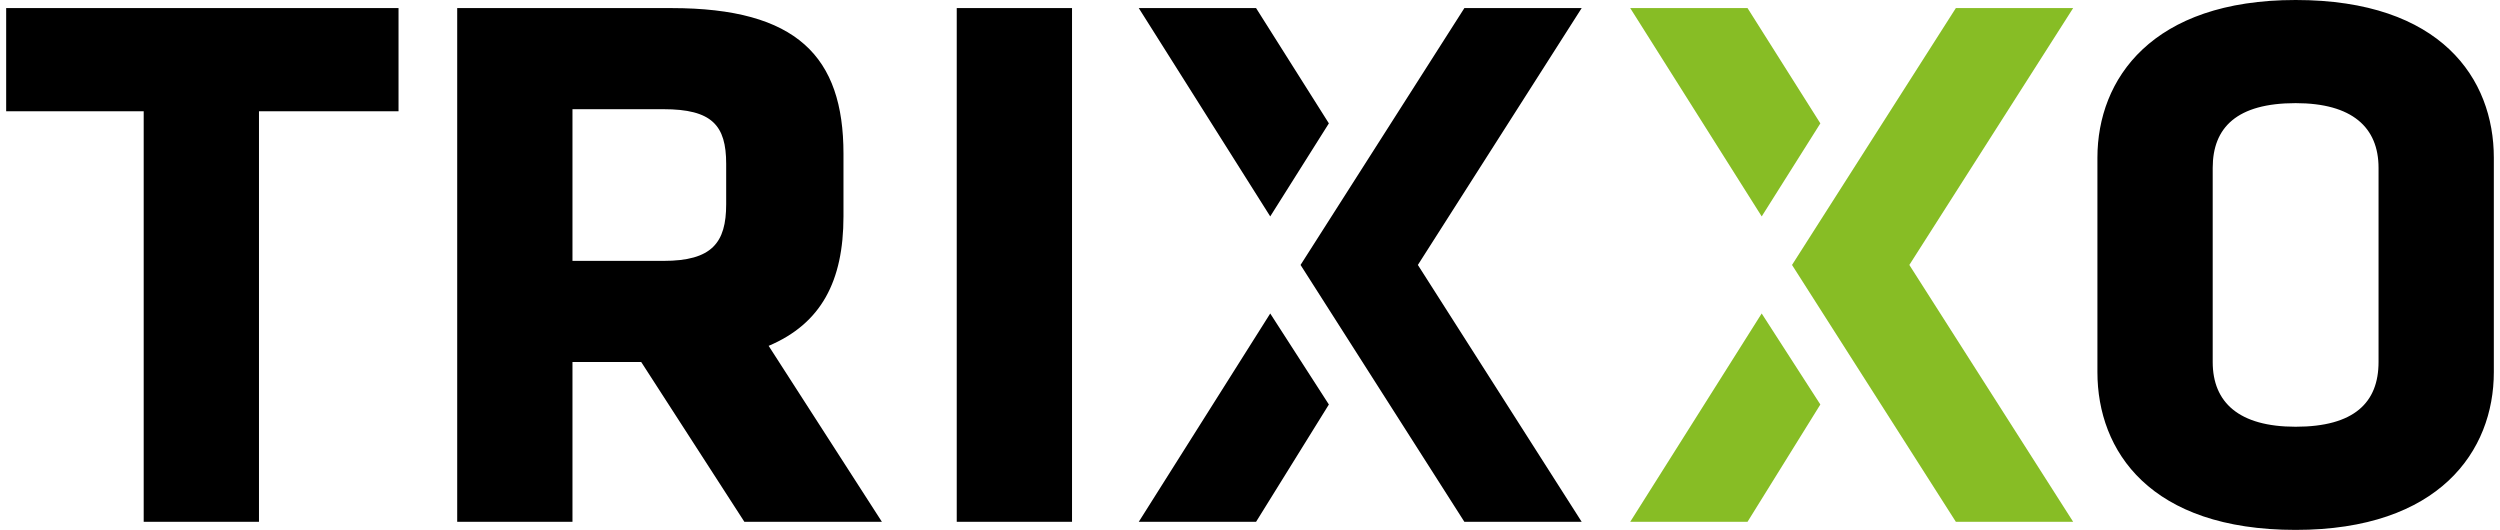 <svg width="184" height="39" viewBox="0 0 184 39" fill="none" xmlns="http://www.w3.org/2000/svg"><path fill-rule="evenodd" clip-rule="evenodd" d="M183.546 27.39c0 5.805-4.019 11.61-14.588 11.61-10.718 0-14.588-5.805-14.588-11.61V11.61c0-5.805 4.019-11.61 14.588-11.61 10.717 0 14.588 5.805 14.588 11.61v15.78zM19.061 8.186v30.218h-8.485V8.187H.454V.595h28.878v7.592H19.061zm34.386 3.87c0-2.828-1.042-4.019-4.615-4.019h-6.698v11.164h6.698c3.573 0 4.615-1.34 4.615-4.168v-2.977zM42.133 26.645h5.061l7.592 11.76h10.122l-8.336-12.95c3.87-1.638 5.508-4.764 5.508-9.527v-4.615C62.08 4.168 58.656.595 49.427.595H33.65v37.81h8.484v-11.76zM70.416.595h8.485v37.81h-8.485V.595zm98.542 6.996c4.168 0 6.103 1.787 6.103 4.764v14.29c0 2.977-1.786 4.763-6.103 4.763-4.168 0-6.103-1.786-6.103-4.763v-14.29c0-2.977 1.786-4.764 6.103-4.764zM83.813 38.405h8.634l5.358-8.634-4.316-6.698-9.676 15.332zm9.676-22.477L83.813.595h8.634l5.358 8.485-4.316 6.848zm14.289 22.477h8.634L104.355 19.5 116.412.595h-8.634L95.721 19.5l12.057 18.905z" fill="#000"/><path fill-rule="evenodd" clip-rule="evenodd" d="M143.951 38.404h8.633L140.527 19.5 152.584.595h-8.633L131.893 19.5l12.058 18.904zm-14.29-22.477L119.985.596h8.634l5.359 8.485-4.317 6.848zm-1.043 22.477h-8.633l9.675-15.332 4.317 6.699-5.359 8.633z" fill="#87BD25"/></svg>
